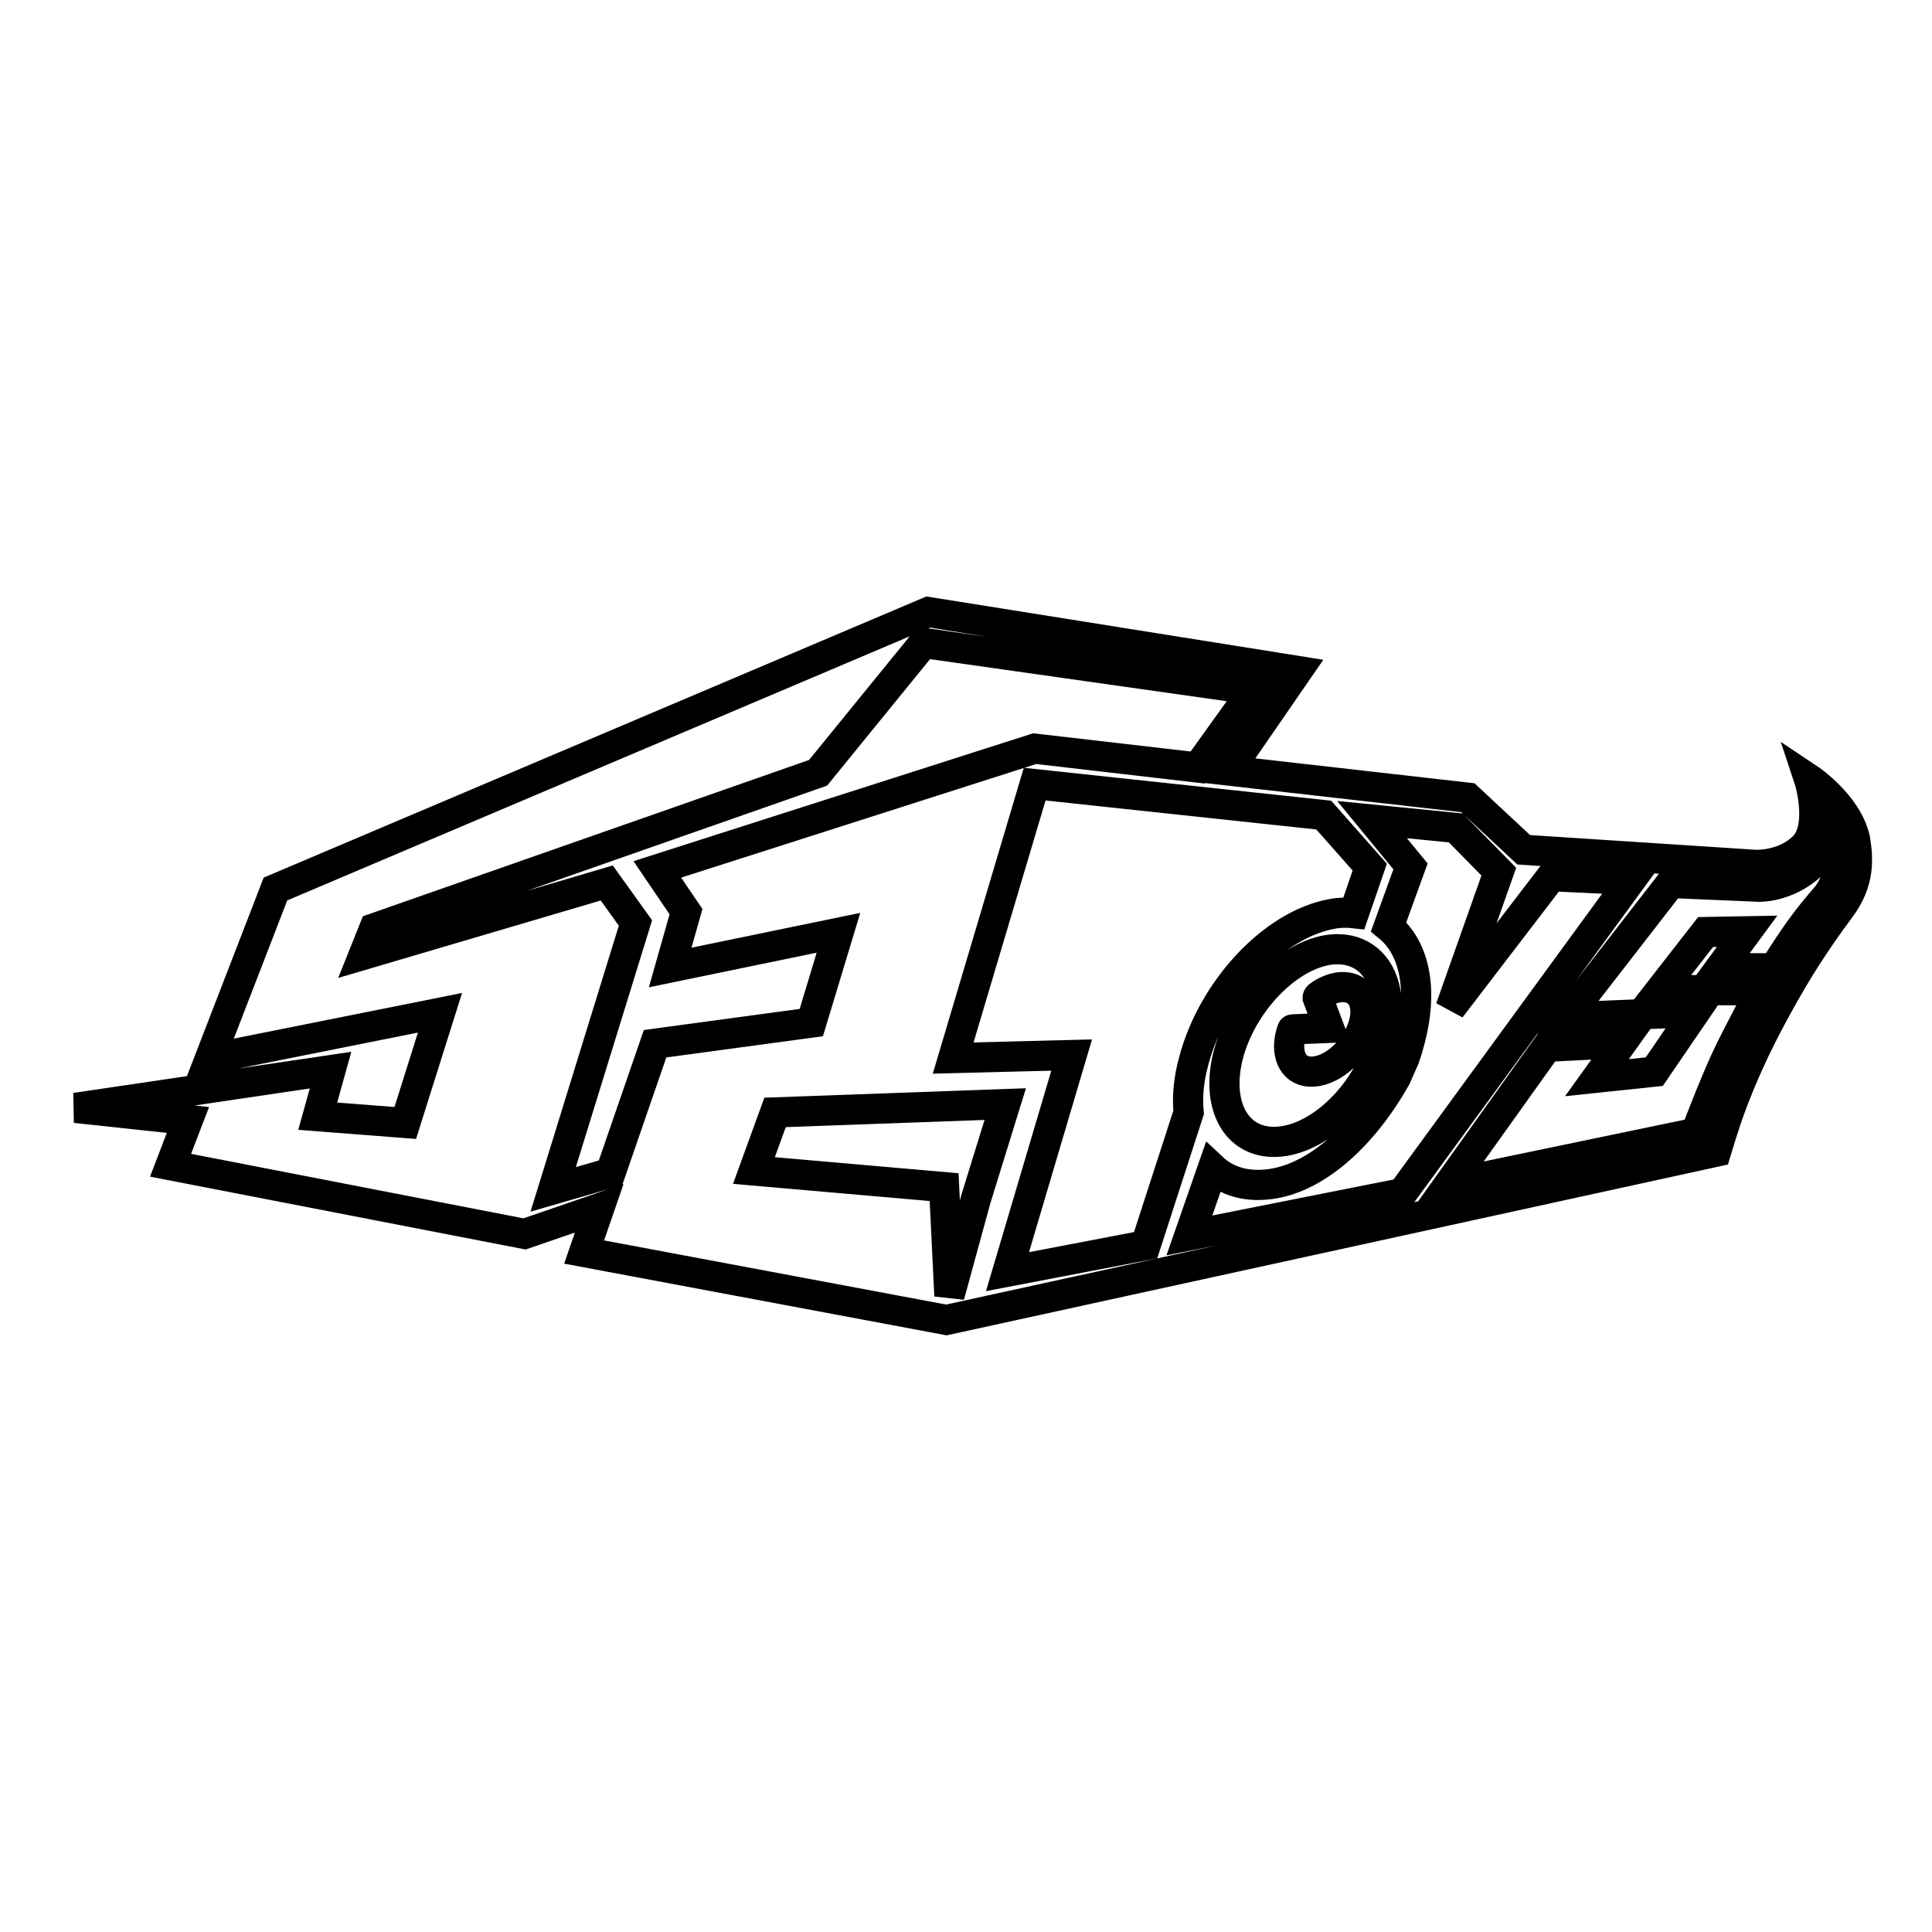 <?xml version="1.0" encoding="utf-8"?>
<!-- Svg Vector Icons : http://www.onlinewebfonts.com/icon -->
<!DOCTYPE svg PUBLIC "-//W3C//DTD SVG 1.1//EN" "http://www.w3.org/Graphics/SVG/1.1/DTD/svg11.dtd">
<svg version="1.1" xmlns="http://www.w3.org/2000/svg" xmlns:xlink="http://www.w3.org/1999/xlink" x="0px" y="0px" viewBox="0 0 256 256" enable-background="new 0 0 256 256" xml:space="preserve">
<g> <path stroke-width="4" fill-opacity="0" stroke="#000000"  d="M174.7,132c0.9-0.7,2-1.1,2.9-1.2c2.7-0.2,4.1,2.2,2.9,5.5c-1.2,3.3-4.3,5.8-6.9,5.7 c-2.4-0.1-3.4-2.6-2.4-5.5c0-0.1,0.1-0.1,0.1-0.1l4.8-0.2l-1.5-4C174.6,132.2,174.6,132.1,174.7,132z M243.8,120.4 c-3.2,4.3-5.6,8-8.5,13.3c-5.6,10.2-7.3,17-7.9,18.9l-102,22.3l-48-9l2-5.8l-9.9,3.4l-46.9-9.1l2.3-6L10,146.8l33.8-5l-1.7,6.1 l11.6,0.9l4.6-14.6l-30.5,6.1l8.7-22.5L123,81.1l48.9,7.8l-9.1,13.2l31.7,3.6l7.4,6.9l30.7,2c0,0,3.9,0.2,6.5-2.5 c2.4-2.6,0.8-8.3,0.6-8.9c0,0,5.1,3.4,6.1,8C246.2,113.7,246.5,116.8,243.8,120.4z M86.8,138.3l20.7-2.8l3.6-11.9l-22.3,4.6 l2.1-7.4l-3.8-5.6l50-16l21.6,2.5l7.4-10.3l-43.7-6.2l-14,17.2l-58.8,20.6l-1.4,3.5l32.2-9.5l3.8,5.3l-10.9,35.3l7.6-2.2 L86.8,138.3z M133.2,146.3l-30.5,1.1l-2.8,7.7l25.2,2.2l0.7,14.4l3.5-12.8L133.2,146.3z M157.5,147.4c-0.2-2.1,0-4.4,0.7-6.9 c2.5-9.4,10.5-18,18.3-19.4c1-0.2,2-0.2,2.9-0.1l2.1-6.1l-6.1-6.9l-38.3-4.1l-10.8,36.3l15.7-0.4l-8.5,28.7l18.3-3.5L157.5,147.4z  M175.8,125.9c-5.5,1-11.2,7.1-13,13.7c-1.8,6.7,0.9,11.9,6.3,11.7c5.7-0.2,12.2-6.4,14.1-13.9 C185.2,130.1,181.7,124.9,175.8,125.9z M185.8,158.1l30.3-41.5l-10.5-0.5l-13.4,17.5l6.4-18.1l-5.7-5.8l-11.1-1.1l5.1,6.2l-2.9,8 c3.3,2.7,4.6,8,2.9,14.7c0,0-0.4,1.6-0.8,2.7c-0.5,1.1-1.1,2.5-1.1,2.5c-4.6,8.2-11.3,14.1-17.9,14.3c-2.6,0.1-4.8-0.7-6.4-2.2 l-3.1,8.9L185.8,158.1z M242.3,110c0,0,0,2.2-1.8,4.1c-1.6,1.8-4.4,3.3-7.3,3.4l-11.8-0.5l-13.8,17.8l17-0.7l-5.4,7.9l-7.6,0.8 l3.3-4.6l-9.9,0.5l-13,18.2l32.7-6.8c0,0,2.4-6.4,4.3-10.4c1.8-3.7,4.4-8.5,4.4-8.5l-13.4,0l6-7.7l5.5-0.1l-3.6,4.9l7.2,0 c3.1-4.9,4.4-6.6,6.9-9.5C244.4,115.8,244,111.6,242.3,110z"/></g>
</svg>